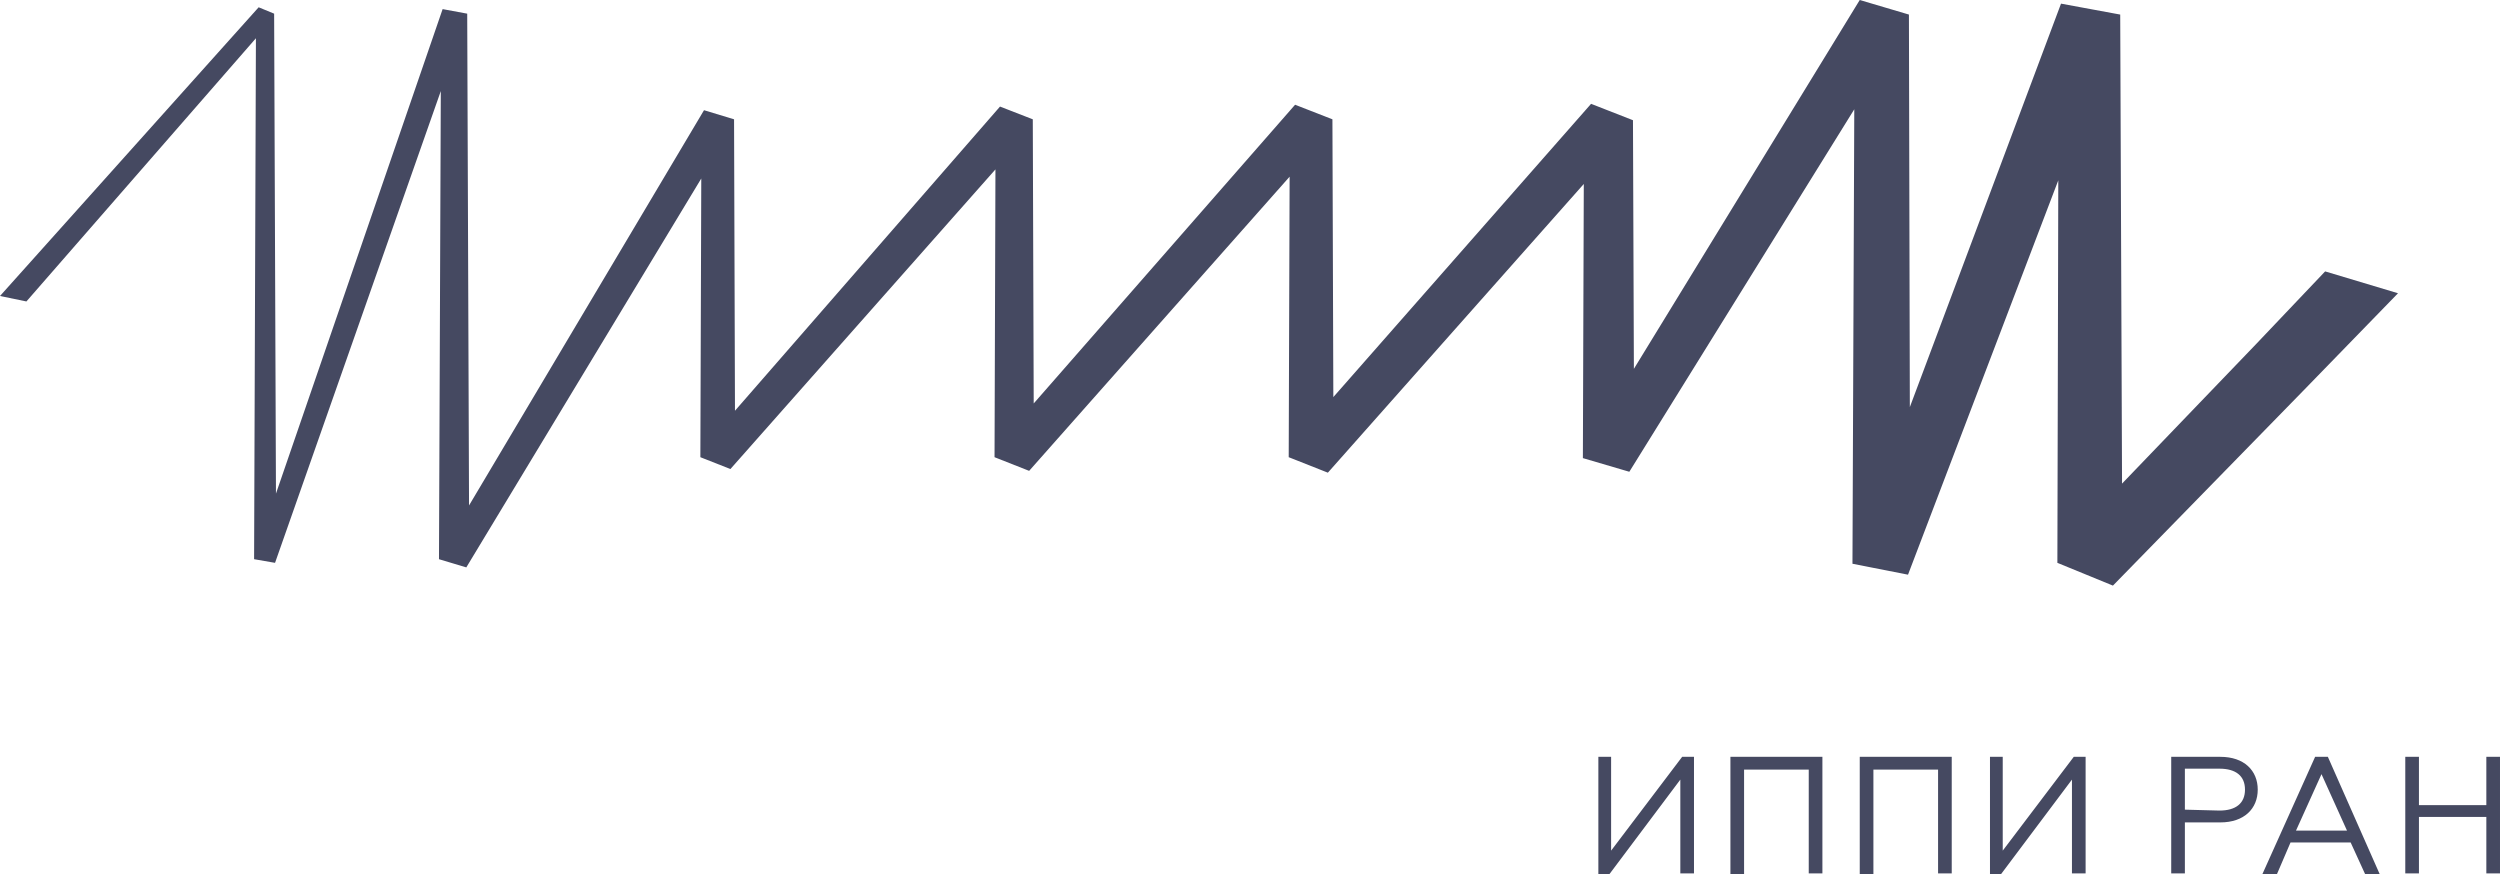 <?xml version="1.0" encoding="UTF-8"?>
<!-- Generator: Adobe Illustrator 26.4.1, SVG Export Plug-In . SVG Version: 6.00 Build 0)  -->
<svg xmlns:xodm="http://www.corel.com/coreldraw/odm/2003" xmlns="http://www.w3.org/2000/svg" xmlns:xlink="http://www.w3.org/1999/xlink" version="1.1" id="Слой_1" x="0px" y="0px" viewBox="0 0 274.5 96" style="enable-background:new 0 0 274.5 96;" xml:space="preserve">
<style type="text/css">
	.st0{fill:#454961;}
</style>
<path id="ippi-ran" class="st0" d="M175.4,83.1h1.5v10.3l7.8-10.3h1.3v12.8h-1.5V85.6L176.7,96h-1.2V83.1H175.4z M190,83.1h10.1  v12.8h-1.5V84.5h-7.1V96H190V83.1z M204.2,83.1h10.1v12.8h-1.5V84.5h-7.1V96h-1.5V83.1z M218.4,83.1h1.5v10.3l7.8-10.3h1.3v12.8  h-1.5V85.6L219.7,96h-1.2V83.1H218.4z M243.7,89c1.8,0,2.8-0.8,2.8-2.3s-1-2.3-2.8-2.3h-3.8v4.5L243.7,89L243.7,89z M238.4,83.1  L238.4,83.1h5.4c2.6,0,4.1,1.5,4.1,3.6s-1.5,3.6-4.1,3.6h-3.9v5.6h-1.5V83.1z M257.7,91.2l-2.8-6.2l-2.8,6.2H257.7L257.7,91.2z   M254.2,83.1L254.2,83.1h1.4l5.7,12.9h-1.6l-1.6-3.5h-6.6L250,96h-1.6L254.2,83.1z M264.1,83.1h1.5v5.3h7.4v-5.3h1.5v12.8H273v-6.2  h-7.4v6.2h-1.5V83.1z M255.3,29.8l-7.6,8L233,53.1l-0.2-51.5l-6.5-1.2l-16.6,44.3l-0.1-43.1L204.2,0l-24.8,40.5l-0.1-27.3l-4.6-1.8  l-28.3,32.2l-0.1-30.5l-4.1-1.6l-28.7,32.8l-0.1-31.2l-3.6-1.4L80.7,45.1l-0.1-32l-3.3-1L51.5,55.5l-0.2-54L48.6,1L30.3,54.2  L30.1,1.5l-1.7-0.7L0,32.5l2.9,0.6L28.1,4.2l-0.2,57.2l2.3,0.4L48.4,10l-0.2,51.4l3,0.9L77,19.6l-0.1,30.6l3.3,1.3l29.1-32.9  l-0.1,31.6l3.8,1.5l28.6-32.3l-0.1,30.8l4.3,1.7l28.1-31.7l-0.1,30.1l5.1,1.5L203.6,12l-0.2,49.9l6.1,1.2L226,19.8l-0.1,42l6.1,2.5  l20.9-21.4l10.4-10.7L255.3,29.8z"></path>
</svg>
